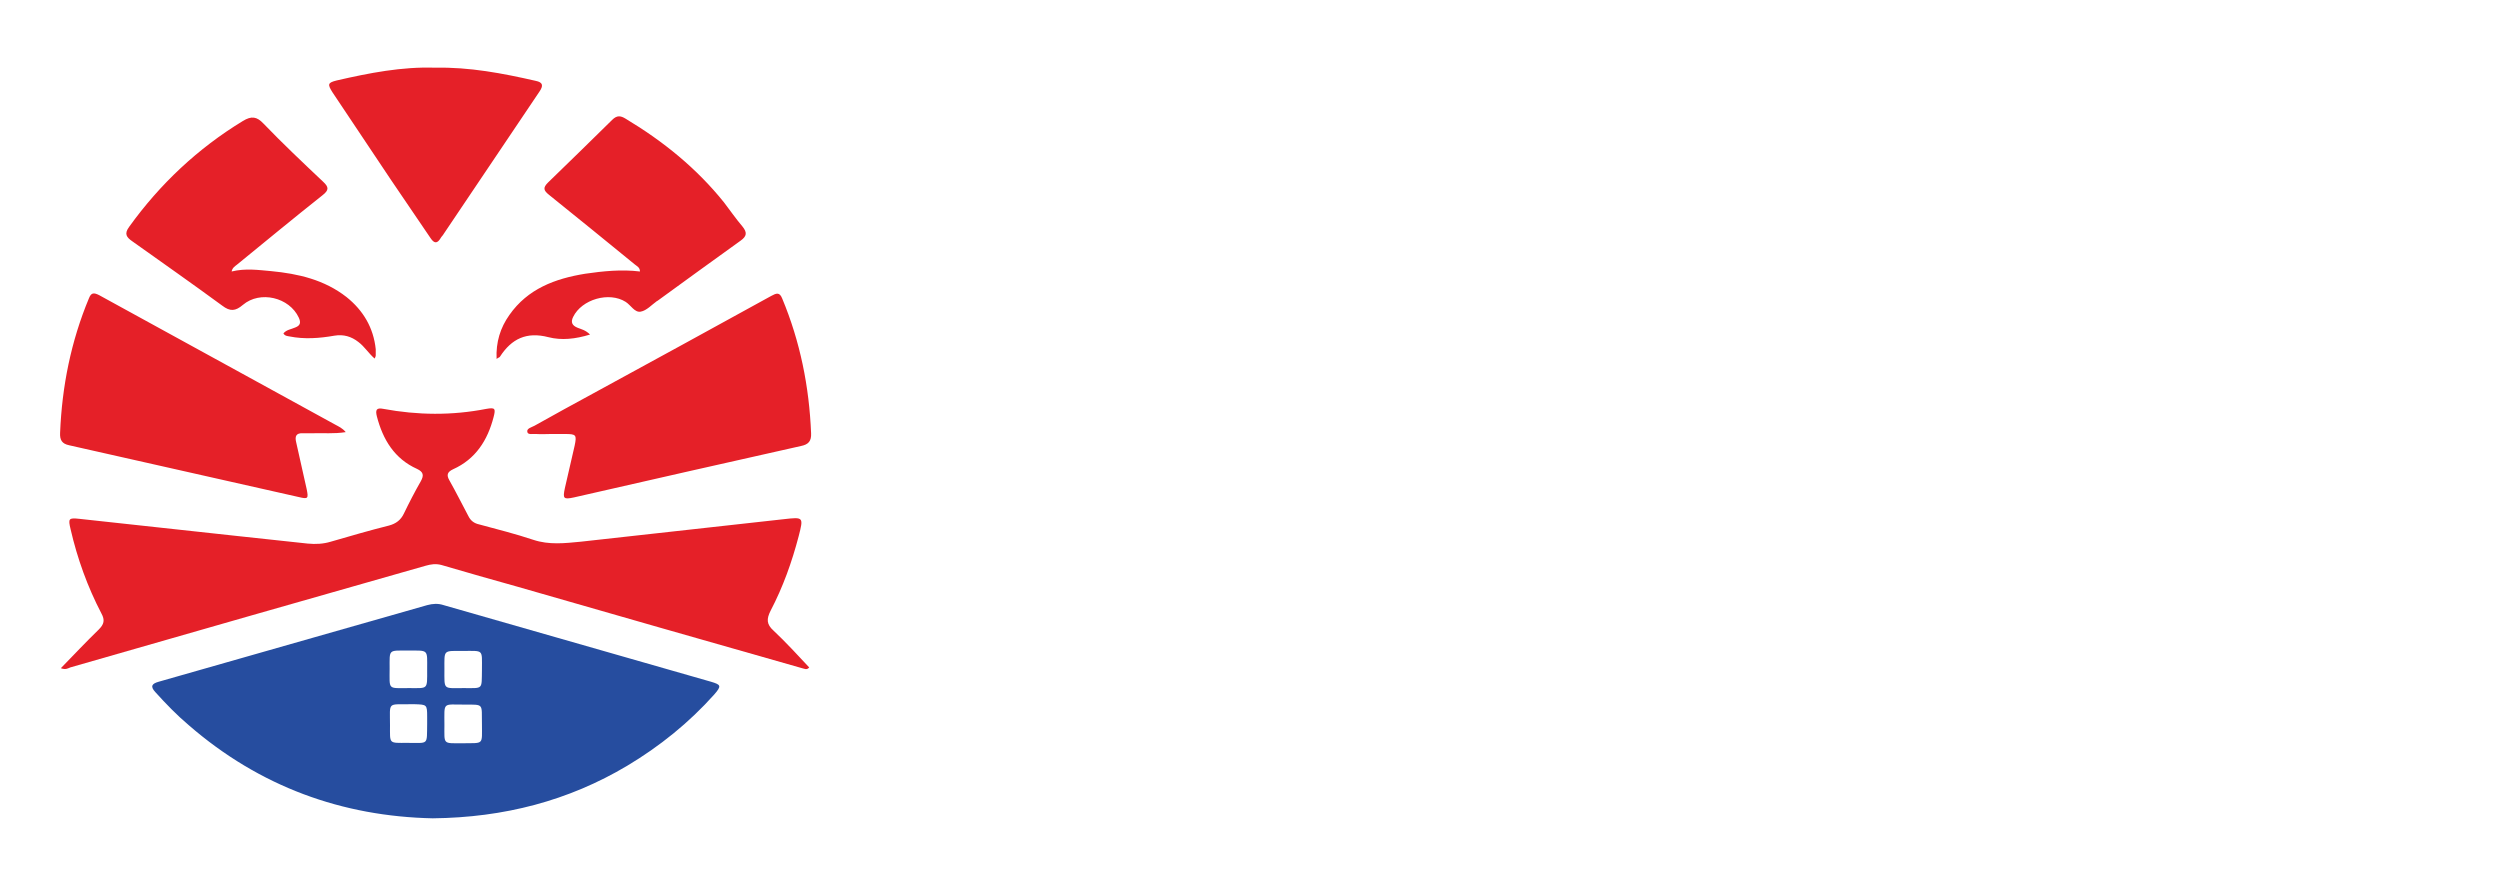 <svg width="333" height="116" viewBox="0 0 333 116" fill="none" xmlns="http://www.w3.org/2000/svg">
<g clip-path="url(#clip0_874_51)" filter="url(#filter0_dd_874_51)">
<path d="M150.41 51.571C147.453 51.571 144.683 50.905 142.101 49.573C140.935 48.99 139.956 48.304 139.164 47.513C138.581 48.47 137.852 49.323 136.978 50.073C136.228 50.614 135.811 50.905 135.728 50.947H134.166V39.086H136.665C137.29 41.125 138.165 42.956 139.289 44.579C141.83 48.2 145.121 50.01 149.161 50.01C151.535 50.01 153.43 49.303 154.846 47.888C156.263 46.473 156.971 44.579 156.971 42.207C156.971 40.834 156.554 39.606 155.721 38.524C154.93 37.442 153.93 36.485 152.722 35.652C151.514 34.82 149.827 33.779 147.661 32.531C144.912 30.991 142.684 29.597 140.976 28.348C139.268 27.1 137.811 25.539 136.603 23.666C135.395 21.752 134.791 19.505 134.791 16.924C134.791 14.885 135.353 13.054 136.478 11.431C137.644 9.766 139.373 8.455 141.663 7.498C143.954 6.499 146.766 6 150.098 6C152.514 6 154.93 6.687 157.346 8.06C158.262 8.559 159.178 9.225 160.095 10.058C160.803 8.976 161.532 8.122 162.281 7.498C163.031 6.957 163.448 6.666 163.531 6.624H165.093V18.485H162.594C162.052 16.488 161.24 14.677 160.157 13.054C159.157 11.473 157.908 10.162 156.408 9.121C154.951 8.081 153.264 7.561 151.348 7.561C149.723 7.561 148.328 8.206 147.162 9.496C145.995 10.786 145.412 12.43 145.412 14.428C145.412 15.967 145.85 17.361 146.724 18.61C147.641 19.817 148.744 20.878 150.036 21.794C151.368 22.709 153.159 23.812 155.409 25.102C158.033 26.601 160.157 27.932 161.781 29.098C163.406 30.263 164.78 31.719 165.905 33.467C167.03 35.174 167.592 37.151 167.592 39.398C167.592 41.645 166.946 43.705 165.655 45.578C164.364 47.409 162.427 48.866 159.845 49.948C157.262 51.03 154.117 51.571 150.41 51.571Z" fill="white"/>
<path d="M192.254 51.571C188.172 51.571 184.59 50.697 181.507 48.949C178.467 47.159 176.114 44.558 174.447 41.146C172.781 37.733 171.948 33.613 171.948 28.785C171.948 23.958 172.781 19.838 174.447 16.425C176.114 13.012 178.467 10.432 181.507 8.684C184.59 6.895 188.172 6 192.254 6C196.336 6 199.897 6.895 202.938 8.684C206.02 10.432 208.394 13.012 210.06 16.425C211.726 19.838 212.559 23.958 212.559 28.785C212.559 33.613 211.726 37.733 210.06 41.146C208.394 44.558 206.02 47.159 202.938 48.949C199.897 50.697 196.336 51.571 192.254 51.571ZM192.254 50.322C193.878 50.322 195.378 49.636 196.752 48.262C198.168 46.889 199.335 44.6 200.251 41.395C201.167 38.191 201.625 33.987 201.625 28.785C201.625 23.583 201.167 19.38 200.251 16.175C199.335 12.971 198.168 10.682 196.752 9.309C195.378 7.935 193.878 7.249 192.254 7.249C190.629 7.249 189.109 7.935 187.693 9.309C186.318 10.682 185.173 12.971 184.257 16.175C183.34 19.38 182.882 23.583 182.882 28.785C182.882 33.987 183.34 38.191 184.257 41.395C185.173 44.6 186.318 46.889 187.693 48.262C189.109 49.636 190.629 50.322 192.254 50.322Z" fill="white"/>
<path d="M224.132 14.74V47.825L229.131 49.698V50.634H217.26V49.698L222.258 47.825V8.809L218.509 7.873V6.936H226.319C228.485 6.936 230.193 7.394 231.442 8.31C232.733 9.184 233.837 10.495 234.754 12.243L248.374 38.274L258.808 12.243C259.516 10.411 260.474 9.08 261.682 8.247C262.89 7.373 264.743 6.936 267.242 6.936H273.802V7.873L270.054 8.809V48.762L273.802 49.698V50.634H255.996V49.698L259.745 48.762V14.74L245.062 51.259H243.188L224.132 14.74Z" fill="white"/>
<path d="M273.807 49.698L278.806 47.825L295.987 6.312H297.861L315.668 48.762L318.792 49.698V50.634H311.294C309.128 50.634 307.358 50.156 305.984 49.199C304.609 48.2 303.589 46.91 302.922 45.328L299.736 37.837H284.804L280.68 47.825L285.366 49.698V50.634H273.807V49.698ZM285.428 36.276H299.111L292.238 19.858L285.428 36.276Z" fill="white"/>
<path d="M131 104.543L133.916 103.815V72.741L131 72.013V71.284H143.392C149.19 71.284 153.629 72.773 156.706 75.751C159.816 78.729 161.371 82.905 161.371 88.278C161.371 93.651 159.816 97.827 156.706 100.805C153.629 103.783 149.19 105.272 143.392 105.272H131V104.543ZM143.392 104.058C146.404 104.058 148.737 102.844 150.389 100.416C152.041 97.956 152.867 93.91 152.867 88.278C152.867 82.646 152.041 78.616 150.389 76.188C148.737 73.728 146.404 72.498 143.392 72.498H141.934V104.058H143.392Z" fill="white"/>
<path d="M165.737 104.543L168.653 103.815V72.741L165.737 72.013V71.284H191.735V80.024H190.277C189.662 79.538 189.127 78.923 188.674 78.179C187.637 76.431 187.119 74.537 187.119 72.498H176.671V87.793H182.259C182.486 86.562 182.907 85.413 183.523 84.345C183.782 83.86 184.09 83.39 184.446 82.937H185.904V93.862H184.446C184.09 93.409 183.782 92.939 183.523 92.454C182.907 91.385 182.486 90.236 182.259 89.006H176.671V104.058H188.091C188.091 102.019 188.609 100.125 189.646 98.377C190.099 97.633 190.634 97.018 191.249 96.532H192.707V105.272H165.737V104.543Z" fill="white"/>
<path d="M197.058 104.543L199.973 103.815V72.741L197.058 72.013V71.284H223.056V80.024H221.598C220.982 79.538 220.448 78.923 219.994 78.179C218.957 76.431 218.439 74.537 218.439 72.498H207.991V87.793H213.58C213.807 86.562 214.228 85.413 214.843 84.345C215.102 83.86 215.41 83.39 215.766 82.937H217.224V93.862H215.766C215.41 93.409 215.102 92.939 214.843 92.454C214.228 91.385 213.807 90.236 213.58 89.006H207.991V104.058H219.411C219.411 102.019 219.929 100.125 220.966 98.377C221.42 97.633 221.954 97.018 222.57 96.532H224.027V105.272H197.058V104.543Z" fill="white"/>
<path d="M240.284 106C237.984 106 235.829 105.482 233.821 104.446C232.914 103.993 232.152 103.459 231.537 102.844C231.083 103.589 230.516 104.252 229.836 104.835C229.253 105.256 228.929 105.482 228.864 105.514H227.649V96.289H229.593C230.079 97.875 230.759 99.3 231.634 100.562C233.61 103.378 236.169 104.786 239.312 104.786C241.158 104.786 242.632 104.236 243.734 103.135C244.835 102.035 245.386 100.562 245.386 98.717C245.386 97.649 245.062 96.694 244.414 95.852C243.799 95.011 243.021 94.266 242.082 93.619C241.142 92.972 239.83 92.162 238.146 91.191C236.007 89.994 234.274 88.909 232.946 87.938C231.618 86.967 230.484 85.753 229.544 84.297C228.605 82.808 228.135 81.06 228.135 79.053C228.135 77.467 228.573 76.043 229.447 74.78C230.354 73.486 231.699 72.466 233.481 71.721C235.262 70.945 237.449 70.556 240.041 70.556C241.92 70.556 243.799 71.09 245.678 72.158C246.39 72.547 247.103 73.065 247.816 73.712C248.367 72.871 248.934 72.207 249.517 71.721C250.1 71.301 250.424 71.074 250.489 71.042H251.703V80.267H249.76C249.338 78.713 248.707 77.305 247.864 76.043C247.087 74.813 246.115 73.793 244.949 72.984C243.815 72.174 242.503 71.77 241.013 71.77C239.749 71.77 238.664 72.272 237.757 73.275C236.85 74.278 236.396 75.557 236.396 77.111C236.396 78.308 236.736 79.393 237.417 80.364C238.129 81.303 238.988 82.128 239.992 82.84C241.029 83.552 242.422 84.41 244.171 85.413C246.212 86.579 247.864 87.615 249.128 88.521C250.391 89.427 251.46 90.56 252.335 91.92C253.21 93.247 253.647 94.784 253.647 96.532C253.647 98.28 253.145 99.882 252.141 101.339C251.136 102.763 249.63 103.896 247.621 104.738C245.613 105.579 243.167 106 240.284 106Z" fill="white"/>
<path d="M257.278 105.272V104.543L260.194 103.815V72.741L257.278 72.013V71.284H271.128V72.013L268.212 72.741V87.793H278.66V72.741L275.744 72.013V71.284H289.594V72.013L286.678 72.741V103.815L289.594 104.543V105.272H275.744V104.543L278.66 103.815V89.006H268.212V103.815L271.128 104.543V105.272H257.278Z" fill="white"/>
<path d="M289.563 104.543L293.451 103.087L306.814 70.799H308.272L322.121 103.815L324.551 104.543V105.272H318.72C317.035 105.272 315.658 104.899 314.589 104.155C313.52 103.378 312.726 102.375 312.208 101.145L309.73 95.318H298.116L294.909 103.087L298.553 104.543V105.272H289.563V104.543ZM298.602 94.104H309.244L303.898 81.335L298.602 94.104Z" fill="white"/>
<path d="M8.055 56.009C8.055 83.618 30.437 106 58.047 106C85.656 106 108.038 83.618 108.038 56.009C108.038 28.399 85.656 6.018 58.047 6.018C30.437 6.018 8.055 28.399 8.055 56.009Z" fill="white"/>
<path d="M57.647 106C45.599 105.75 34.601 101.801 25.152 93.602C23.553 92.252 22.103 90.752 20.703 89.203C19.953 88.403 20.253 88.053 21.153 87.803C28.002 85.853 34.801 83.904 41.65 81.954C46.749 80.504 51.798 79.055 56.897 77.605C57.647 77.405 58.347 77.355 59.096 77.605C70.944 81.004 82.842 84.404 94.69 87.803C96.04 88.203 96.14 88.353 95.14 89.503C91.791 93.252 87.891 96.401 83.542 99.001C75.743 103.65 67.145 105.9 57.647 106ZM56.897 93.402C56.897 93.102 56.897 92.752 56.897 92.452C56.897 90.853 56.847 90.853 55.247 90.802C55.097 90.802 54.947 90.802 54.797 90.802C51.548 90.853 51.948 90.403 51.948 93.602C51.948 96.151 51.748 95.952 54.297 95.952C57.147 95.952 56.847 96.302 56.897 93.402ZM64.195 93.402C64.145 90.703 64.496 90.853 61.896 90.853C58.897 90.853 59.196 90.453 59.196 93.552C59.196 96.201 58.947 96.002 61.596 96.002C64.496 95.952 64.195 96.302 64.195 93.402ZM56.897 86.203C56.897 83.454 57.147 83.654 54.347 83.654C51.698 83.654 51.898 83.454 51.898 86.053C51.898 88.953 51.598 88.653 54.497 88.653C57.047 88.653 56.897 88.903 56.897 86.203ZM61.746 88.653C64.395 88.653 64.145 88.903 64.195 86.253C64.195 86.203 64.195 86.153 64.195 86.153C64.195 83.454 64.445 83.704 61.696 83.704C58.996 83.704 59.196 83.504 59.196 86.153C59.196 88.953 58.996 88.653 61.746 88.653Z" fill="#264D9F"/>
<path d="M8.105 86.003C9.855 84.204 11.455 82.504 13.154 80.854C13.854 80.154 14.004 79.604 13.504 78.704C11.655 75.155 10.305 71.406 9.405 67.506C9.055 66.057 9.155 65.957 10.555 66.107C17.604 66.857 24.652 67.656 31.701 68.406C34.801 68.756 37.9 69.056 41 69.406C42.049 69.506 43.049 69.456 44.049 69.156C46.649 68.406 49.198 67.656 51.798 67.007C52.748 66.757 53.397 66.257 53.797 65.407C54.497 63.957 55.247 62.507 56.047 61.108C56.497 60.308 56.397 59.858 55.547 59.458C52.548 58.108 50.998 55.559 50.198 52.459C49.998 51.659 50.098 51.259 51.048 51.459C55.647 52.309 60.196 52.359 64.796 51.459C65.945 51.259 66.045 51.409 65.745 52.559C64.945 55.658 63.346 58.158 60.346 59.508C59.596 59.858 59.446 60.258 59.846 60.958C60.746 62.557 61.546 64.157 62.396 65.757C62.696 66.357 63.146 66.707 63.846 66.857C66.245 67.506 68.645 68.106 71.044 68.906C73.144 69.606 75.244 69.356 77.343 69.156C86.342 68.156 95.39 67.156 104.389 66.157C107.038 65.857 107.038 65.857 106.388 68.406C105.488 71.856 104.289 75.205 102.639 78.355C102.089 79.454 102.089 80.154 103.039 81.004C104.689 82.554 106.238 84.254 107.788 85.903C107.438 86.303 107.138 86.053 106.838 86.003C94.19 82.404 81.593 78.805 68.945 75.155C65.545 74.205 62.196 73.255 58.797 72.256C58.047 72.056 57.397 72.156 56.697 72.356C40.9 76.855 25.152 81.354 9.355 85.903C9.105 86.003 8.755 86.253 8.105 86.003ZM44.649 53.559C34.151 47.81 23.703 42.061 13.204 36.312C12.505 35.962 12.155 35.962 11.855 36.712C9.455 42.461 8.255 48.46 8.005 54.659C7.955 55.608 8.255 56.108 9.205 56.308C19.403 58.608 29.602 60.908 39.8 63.207C41.05 63.507 41.1 63.407 40.85 62.157C40.4 60.058 39.9 58.008 39.45 55.908C39.25 55.109 39.45 54.659 40.35 54.709C40.8 54.709 41.2 54.709 41.65 54.709C43.049 54.659 44.449 54.809 46.049 54.559C45.599 54.009 45.099 53.809 44.649 53.559ZM75.244 54.809C76.743 54.809 76.843 54.909 76.543 56.358C76.094 58.258 75.694 60.108 75.244 62.007C74.944 63.407 75.044 63.557 76.443 63.257C86.542 60.958 96.59 58.658 106.688 56.408C107.688 56.208 108.088 55.758 108.038 54.709C107.788 48.51 106.588 42.511 104.189 36.762C103.839 35.862 103.389 36.062 102.739 36.412C94.84 40.761 86.992 45.06 79.093 49.36C76.444 50.809 73.844 52.209 71.194 53.709C70.844 53.909 70.094 54.059 70.245 54.559C70.344 54.959 70.994 54.759 71.444 54.809C72.094 54.859 72.694 54.809 73.344 54.809C73.994 54.809 74.594 54.809 75.244 54.809ZM76.943 40.661C76.194 40.361 75.993 39.911 76.344 39.211C77.493 36.862 81.143 35.812 83.342 37.212C84.042 37.662 84.542 38.661 85.342 38.511C86.142 38.362 86.792 37.612 87.492 37.112C87.541 37.112 87.541 37.062 87.591 37.062C91.241 34.412 94.94 31.713 98.64 29.063C99.49 28.463 99.54 27.963 98.89 27.163C98.04 26.164 97.24 25.014 96.44 23.964C92.791 19.415 88.341 15.816 83.342 12.816C82.692 12.416 82.192 12.316 81.543 12.966C78.693 15.765 75.844 18.565 72.994 21.315C72.294 22.014 72.394 22.364 73.144 22.964C76.943 26.014 80.743 29.113 84.542 32.213C84.842 32.463 85.242 32.613 85.242 33.163C82.792 32.862 80.343 33.112 77.943 33.462C73.944 34.112 70.294 35.462 67.845 38.962C66.645 40.661 66.045 42.561 66.145 44.81C66.395 44.611 66.545 44.611 66.595 44.511C68.145 42.111 70.144 41.161 73.044 41.911C74.794 42.361 76.643 42.161 78.593 41.561C77.993 40.961 77.443 40.861 76.943 40.661ZM31.551 32.263C35.351 29.163 39.1 26.064 42.949 23.014C43.849 22.314 43.799 21.915 43.049 21.215C40.35 18.665 37.65 16.116 35.101 13.466C34.201 12.516 33.501 12.416 32.351 13.116C26.352 16.765 21.303 21.515 17.204 27.213C16.504 28.163 16.854 28.613 17.654 29.163C21.653 32.013 25.652 34.812 29.602 37.712C30.651 38.511 31.351 38.462 32.351 37.612C34.651 35.662 38.55 36.612 39.8 39.311C40.1 39.961 40 40.361 39.35 40.611C38.8 40.861 38.15 40.911 37.75 41.411C37.95 41.761 38.3 41.761 38.55 41.811C40.55 42.211 42.549 42.061 44.549 41.711C45.749 41.511 46.799 41.811 47.748 42.561C48.548 43.161 49.098 44.061 49.898 44.76C49.998 44.56 50.048 44.461 50.048 44.361C50.048 44.061 50.048 43.811 50.048 43.511C49.748 40.661 48.398 38.362 46.149 36.562C43.199 34.262 39.75 33.462 36.1 33.112C34.401 32.962 32.701 32.713 30.851 33.163C30.951 32.663 31.301 32.463 31.551 32.263ZM44.849 7.717C43.649 8.017 43.599 8.217 44.299 9.317C46.899 13.166 49.448 17.065 52.048 20.915C53.797 23.514 55.597 26.114 57.347 28.713C57.847 29.463 58.247 29.463 58.697 28.713C58.797 28.513 58.996 28.363 59.096 28.163C63.346 21.864 67.595 15.516 71.844 9.217C72.394 8.417 72.344 7.967 71.344 7.767C66.945 6.767 62.546 5.917 57.947 6.017C53.547 5.867 49.198 6.717 44.849 7.717Z" fill="#E52028"/>
</g>
<defs>
<filter id="filter0_dd_874_51" x="0" y="0" width="333" height="116" filterUnits="userSpaceOnUse" color-interpolation-filters="sRGB">
<feFlood flood-opacity="0" result="BackgroundImageFix"/>
<feColorMatrix in="SourceAlpha" type="matrix" values="0 0 0 0 0 0 0 0 0 0 0 0 0 0 0 0 0 0 127 0" result="hardAlpha"/>
<feMorphology radius="2" operator="dilate" in="SourceAlpha" result="effect1_dropShadow_874_51"/>
<feOffset dy="2"/>
<feGaussianBlur stdDeviation="3"/>
<feColorMatrix type="matrix" values="0 0 0 0 0 0 0 0 0 0 0 0 0 0 0 0 0 0 0.15 0"/>
<feBlend mode="normal" in2="BackgroundImageFix" result="effect1_dropShadow_874_51"/>
<feColorMatrix in="SourceAlpha" type="matrix" values="0 0 0 0 0 0 0 0 0 0 0 0 0 0 0 0 0 0 127 0" result="hardAlpha"/>
<feOffset dy="1"/>
<feGaussianBlur stdDeviation="1"/>
<feColorMatrix type="matrix" values="0 0 0 0 0 0 0 0 0 0 0 0 0 0 0 0 0 0 0.3 0"/>
<feBlend mode="normal" in2="effect1_dropShadow_874_51" result="effect2_dropShadow_874_51"/>
<feBlend mode="normal" in="SourceGraphic" in2="effect2_dropShadow_874_51" result="shape"/>
</filter>
<clipPath id="clip0_874_51">
<rect width="317" height="100" fill="white" transform="translate(8 6)"/>
</clipPath>
</defs>
</svg>
